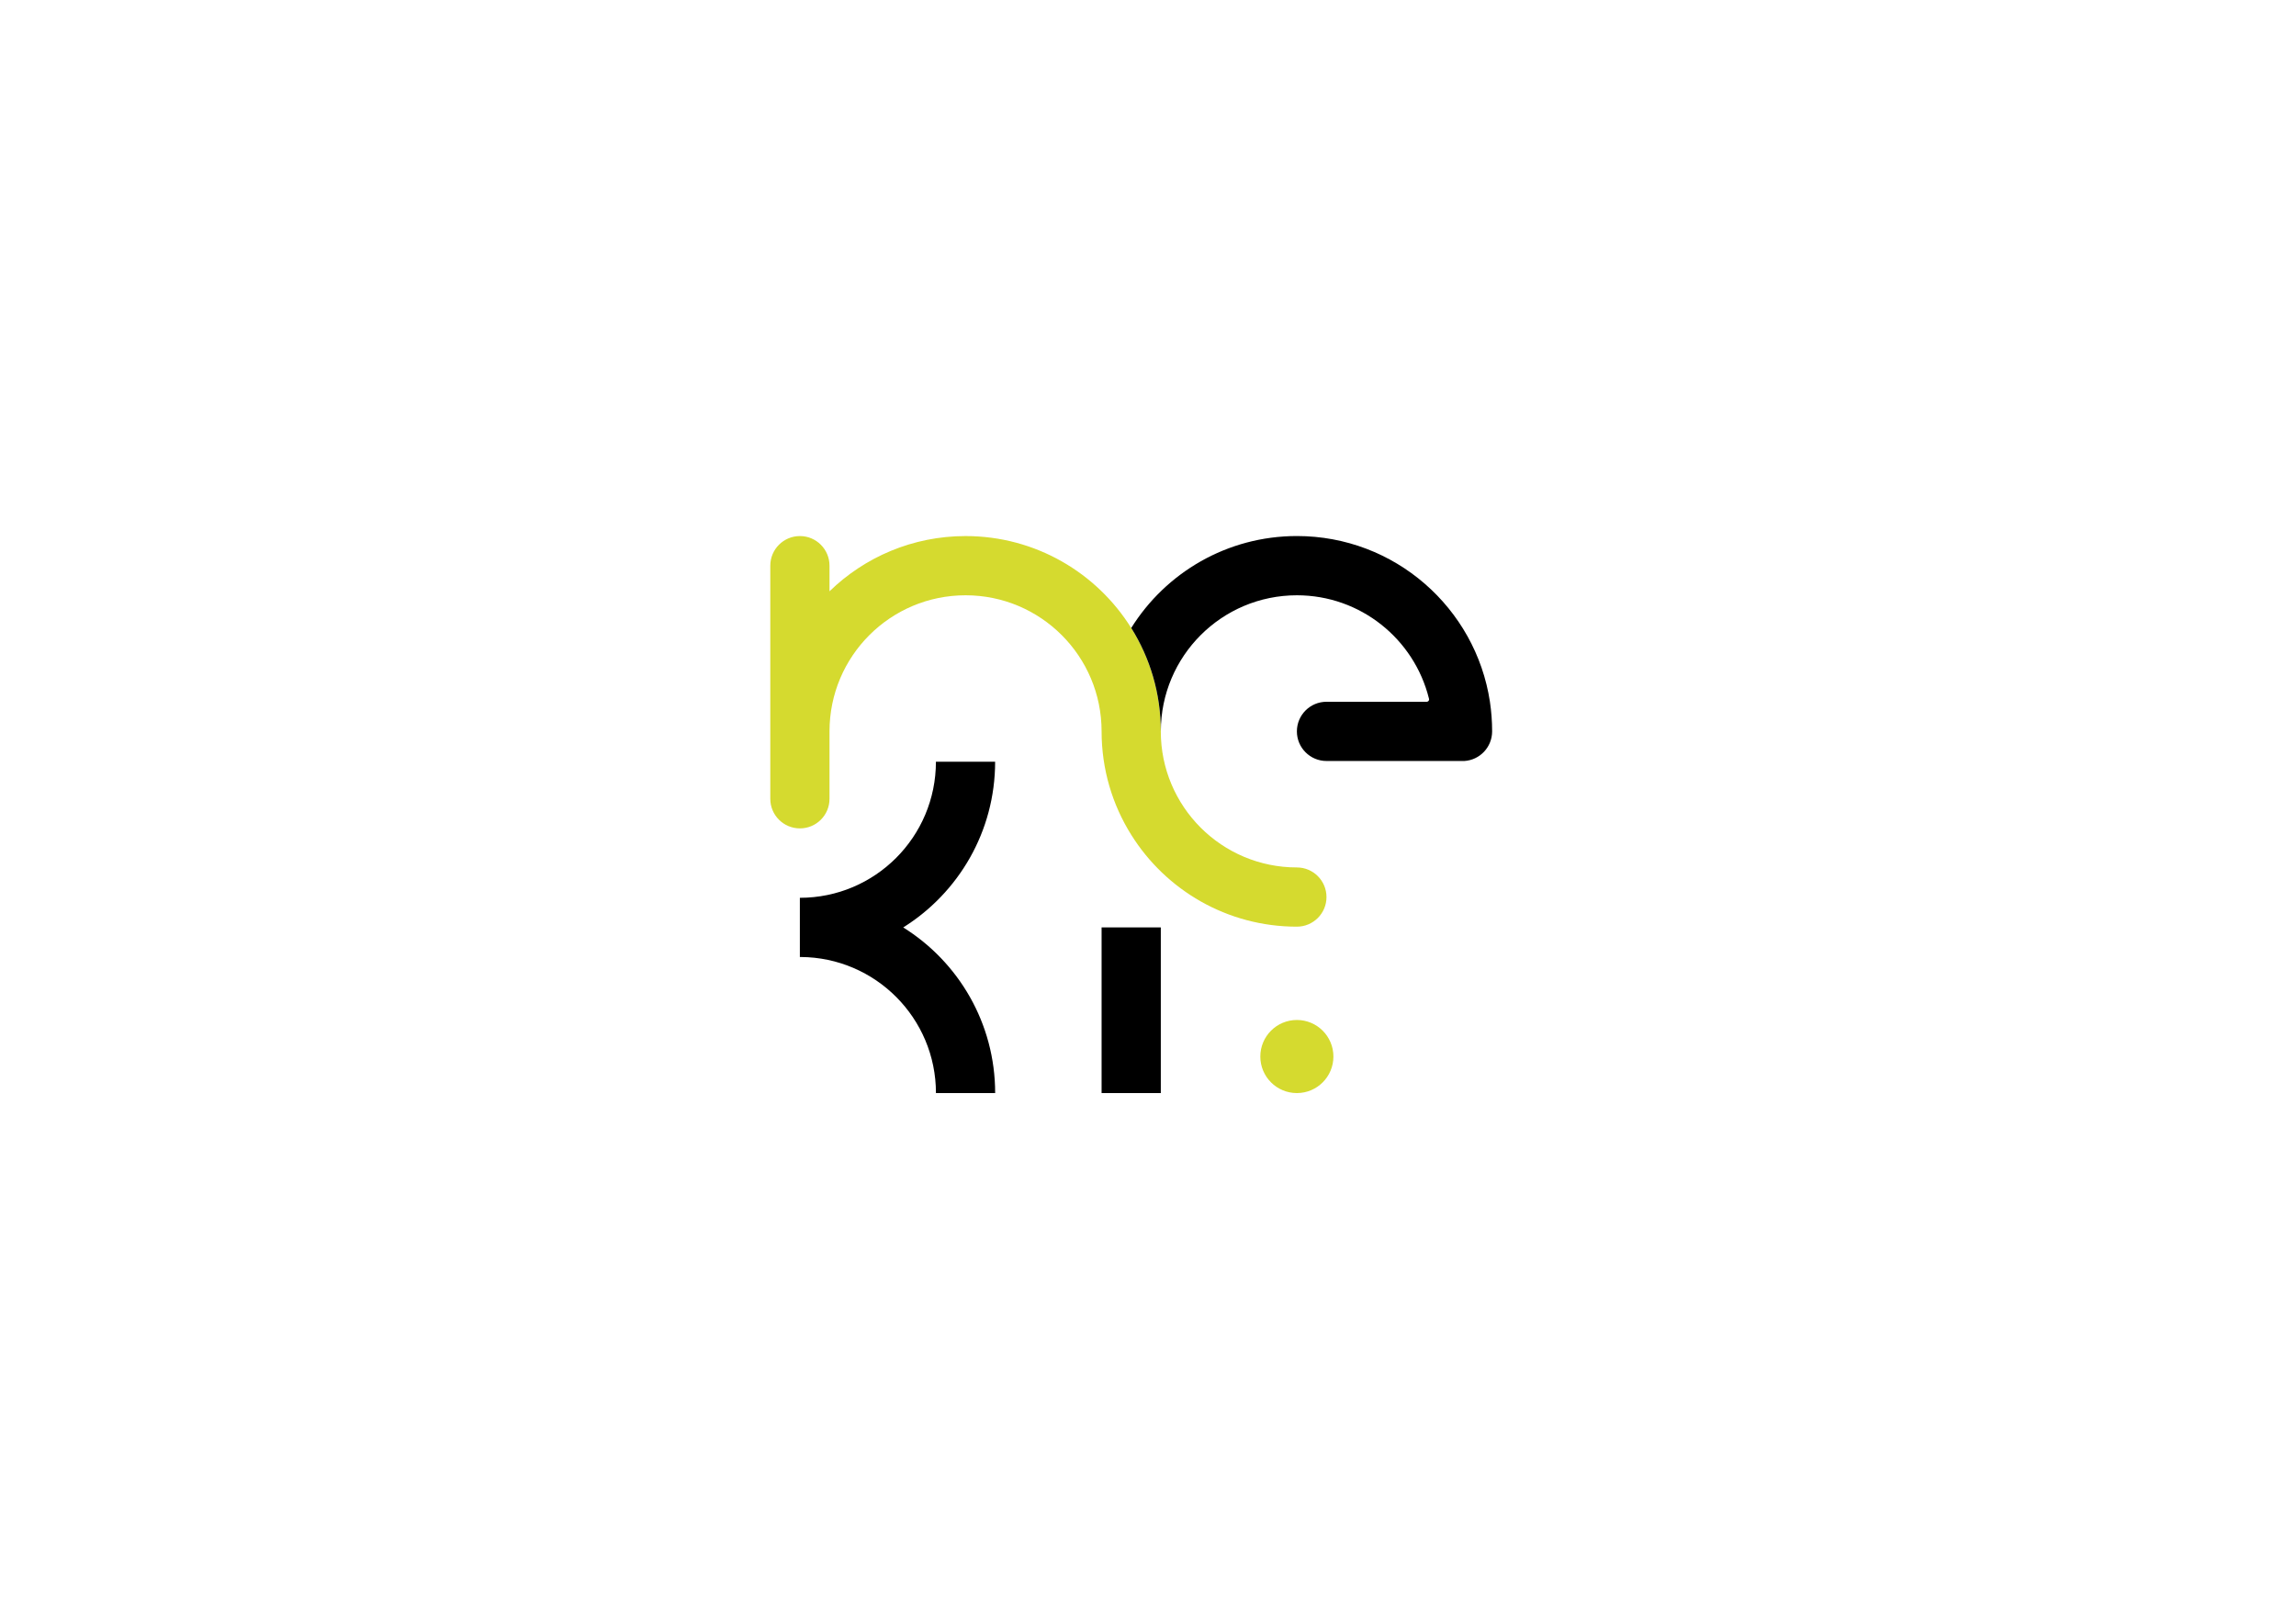 <?xml version="1.0" encoding="utf-8"?>
<!-- Generator: Adobe Illustrator 24.0.1, SVG Export Plug-In . SVG Version: 6.00 Build 0)  -->
<svg version="1.1" id="Layer_1" xmlns="http://www.w3.org/2000/svg" xmlns:xlink="http://www.w3.org/1999/xlink" x="0px" y="0px"
	 viewBox="0 0 841.89 595.28" style="enable-background:new 0 0 841.89 595.28;" xml:space="preserve">
<style type="text/css">
	.st0{fill:#D5DA2F;}
</style>
<rect x="403.93" y="340" width="21.71" height="60.74"/>
<path d="M364.9,400.74h-21.71c0-27.44-22.16-49.72-49.58-49.89h-0.32v-21.7c27.56,0,49.89-22.33,49.89-49.89h21.71
	c0,25.62-13.46,48.1-33.7,60.75C351.44,352.64,364.9,375.12,364.9,400.74z"/>
<path class="st0" d="M486.39,328.88c0,5.99-4.86,10.85-10.86,10.85c-25.62,0-48.1-13.45-60.74-33.69
	c-6.89-10.99-10.86-23.98-10.86-37.91c0-27.56-22.33-49.89-49.88-49.89c-27.56,0-49.89,22.33-49.89,49.89v24.72
	c0,6-4.85,10.85-10.85,10.85s-10.86-4.85-10.86-10.85v-85.46c0-6,4.86-10.86,10.86-10.86c5.99,0,10.85,4.86,10.85,10.86v9.39
	c12.89-12.53,30.5-20.25,49.89-20.25c25.62,0,48.1,13.46,60.74,33.7c6.88,10.99,10.85,23.98,10.85,37.91
	c0,27.55,22.33,49.88,49.89,49.88C481.53,318.02,486.39,322.88,486.39,328.88z"/>
<circle class="st0" cx="475.53" cy="387.34" r="13.4"/>
<path d="M547.13,268.13L547.13,268.13c-0.01,5.79-4.5,10.5-10.17,10.86h-50.56c-6,0-10.86-4.86-10.86-10.85
	c0-6,4.86-10.86,10.86-10.86h36.8c0.46-0.04,0.82-0.41,0.82-0.88c0-0.04,0-0.07-0.01-0.1c-0.01-0.09-0.03-0.17-0.06-0.25
	c-5.4-21.72-25.03-37.81-48.41-37.81c-27.56,0-49.89,22.33-49.89,49.89c0-13.93-3.97-26.92-10.85-37.91
	c12.64-20.23,35.12-33.7,60.74-33.7c35.85,0,65.55,26.35,70.78,60.74C546.85,260.82,547.13,264.43,547.13,268.13z"/>
</svg>
